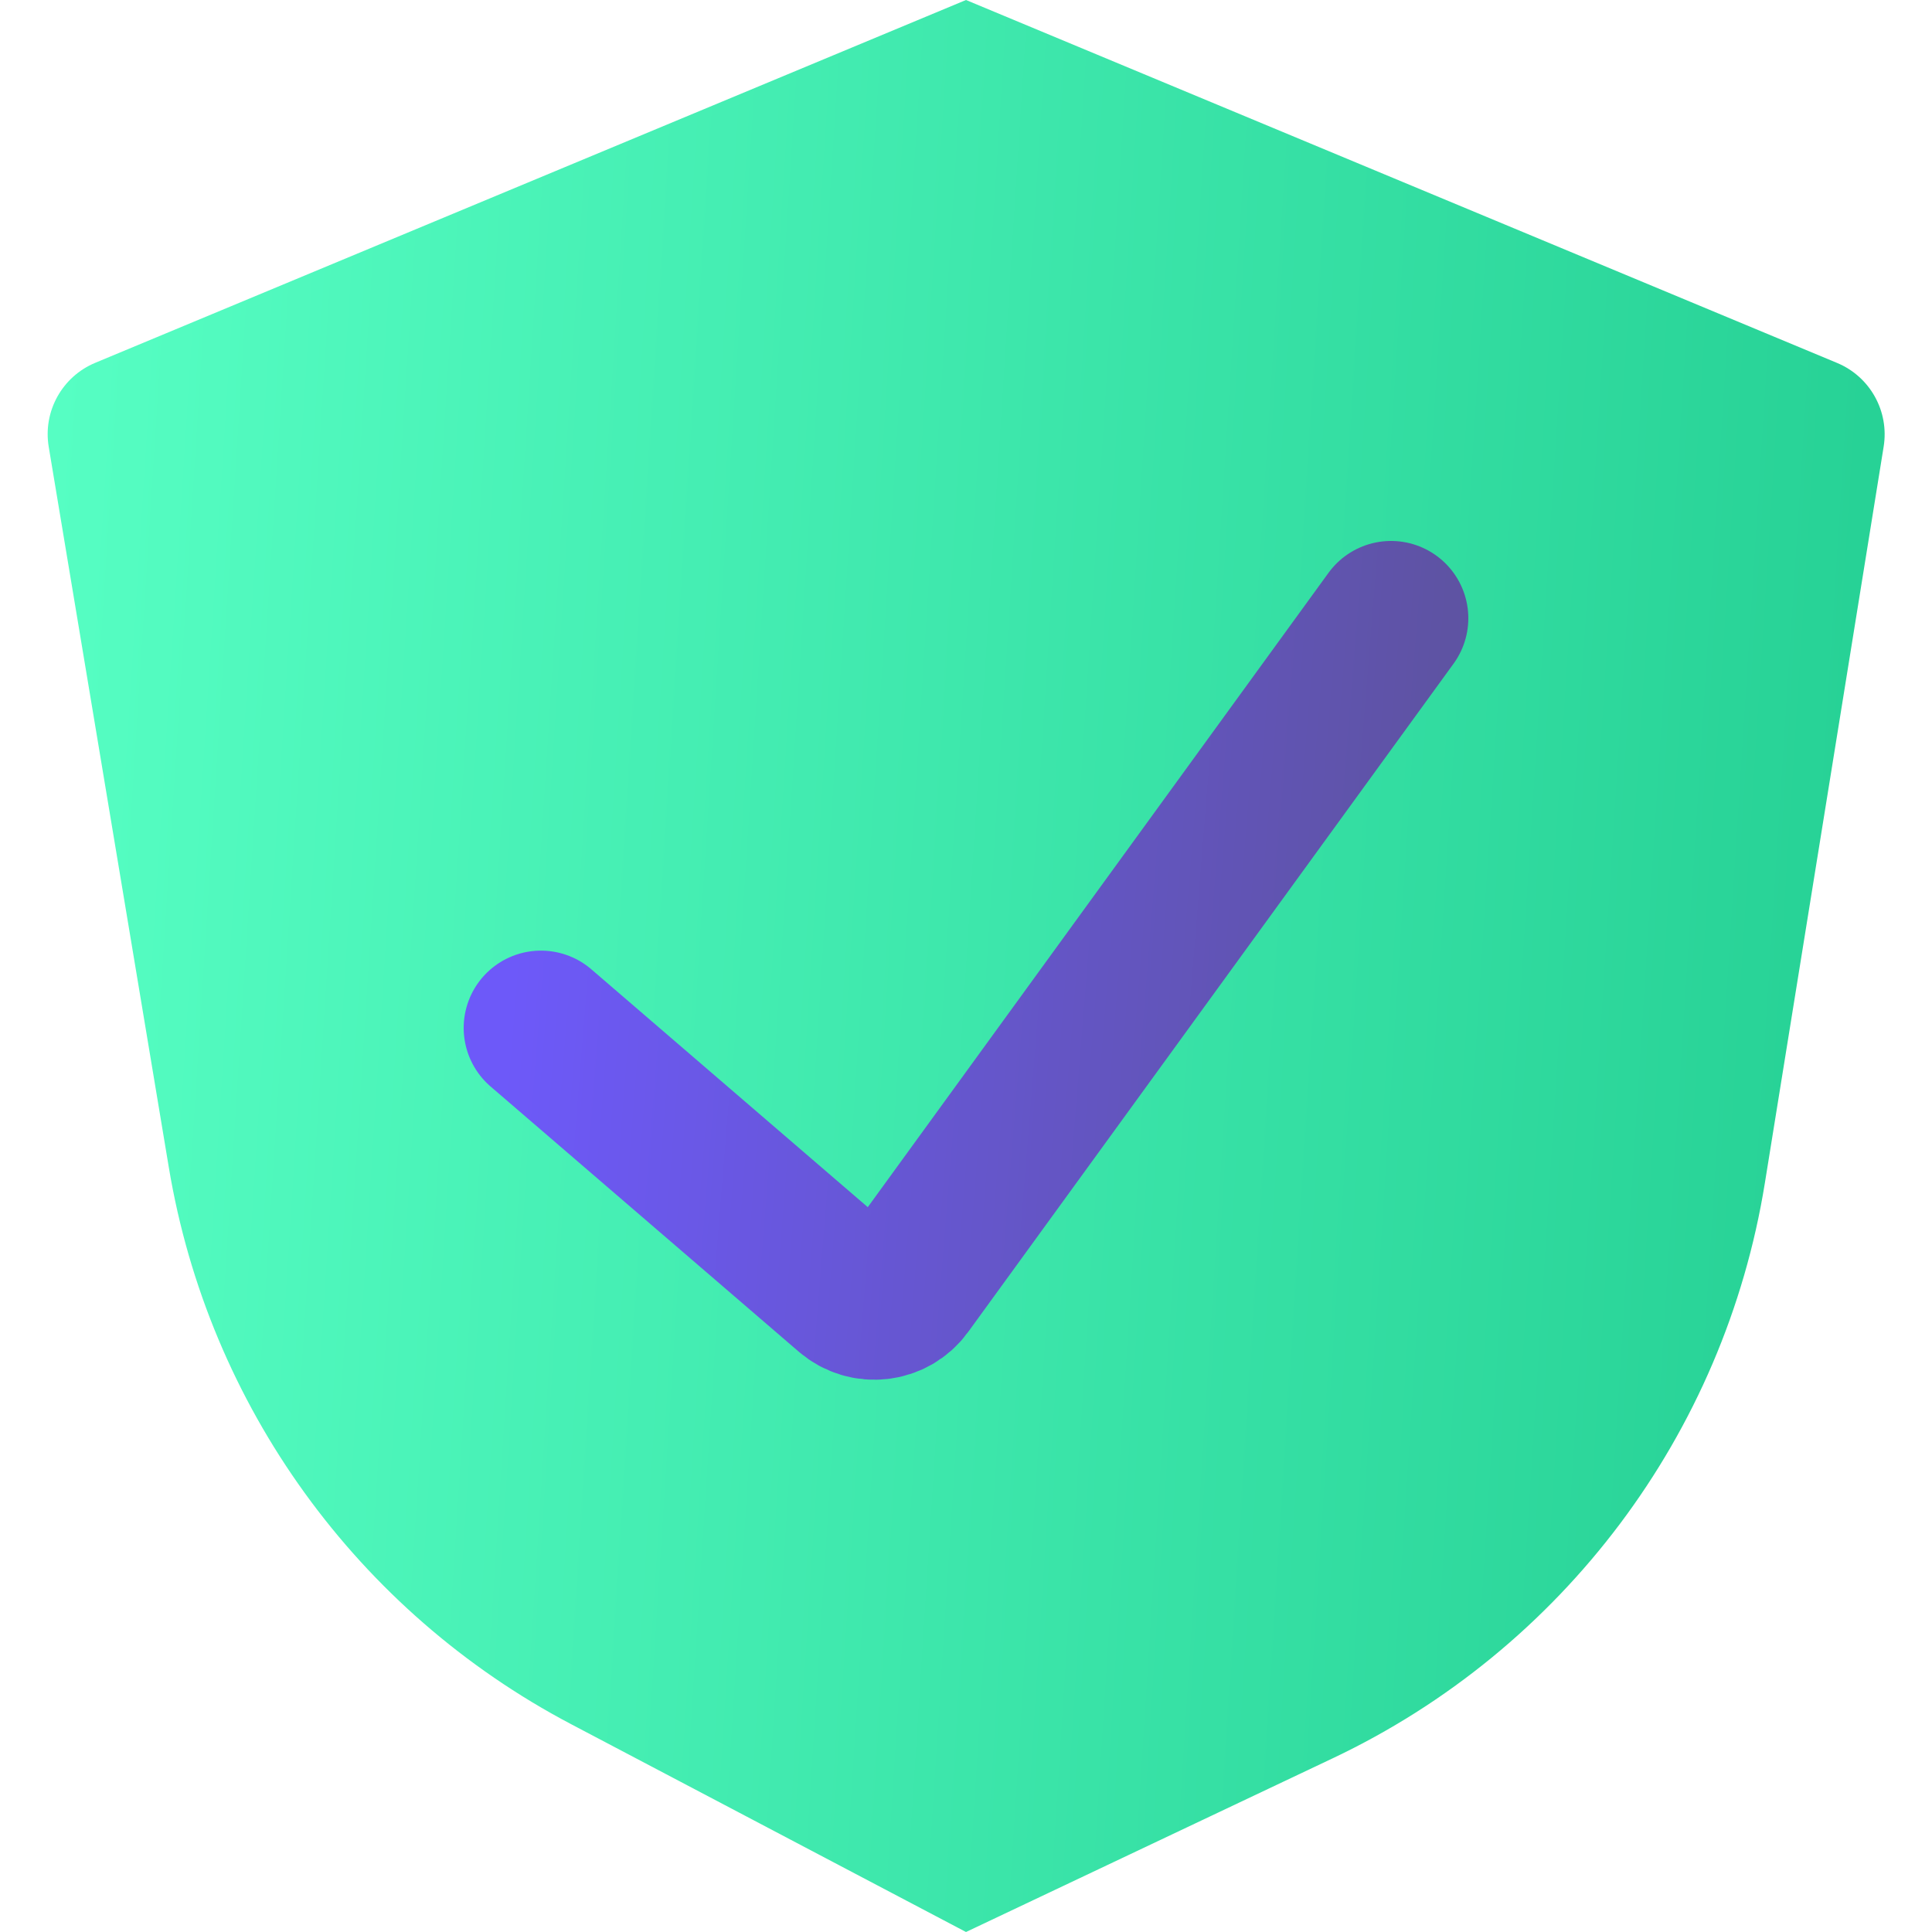 <svg width="50" height="50" viewBox="0 0 50 50" fill="none" xmlns="http://www.w3.org/2000/svg">
<path d="M1.261 11.565C1.108 10.648 1.607 9.747 2.464 9.39L25 0L47.544 9.393C48.398 9.749 48.896 10.644 48.749 11.558L45.675 30.614C44.627 37.115 40.444 42.684 34.492 45.504L25 50L14.781 44.622C9.249 41.71 5.396 36.379 4.369 30.212L1.261 11.565Z" fill="url(#paint0_linear_749_2899)"/>
<path d="M14 26.602L21.977 33.466C22.42 33.847 23.095 33.768 23.438 33.295L36 16" stroke="url(#paint1_linear_749_2899)" stroke-width="4" stroke-linecap="round"/>
<defs>
<linearGradient id="paint0_linear_749_2899" x1="1" y1="0" x2="51.988" y2="3.26" gradientUnits="userSpaceOnUse">
<stop stop-color="#57FFC4"/>
<stop offset="1" stop-color="#24CF93"/>
</linearGradient>
<linearGradient id="paint1_linear_749_2899" x1="14" y1="16" x2="37.314" y2="17.88" gradientUnits="userSpaceOnUse">
<stop stop-color="#6D59F9"/>
<stop offset="1" stop-color="#5E53A3"/>
</linearGradient>
</defs>
</svg>
